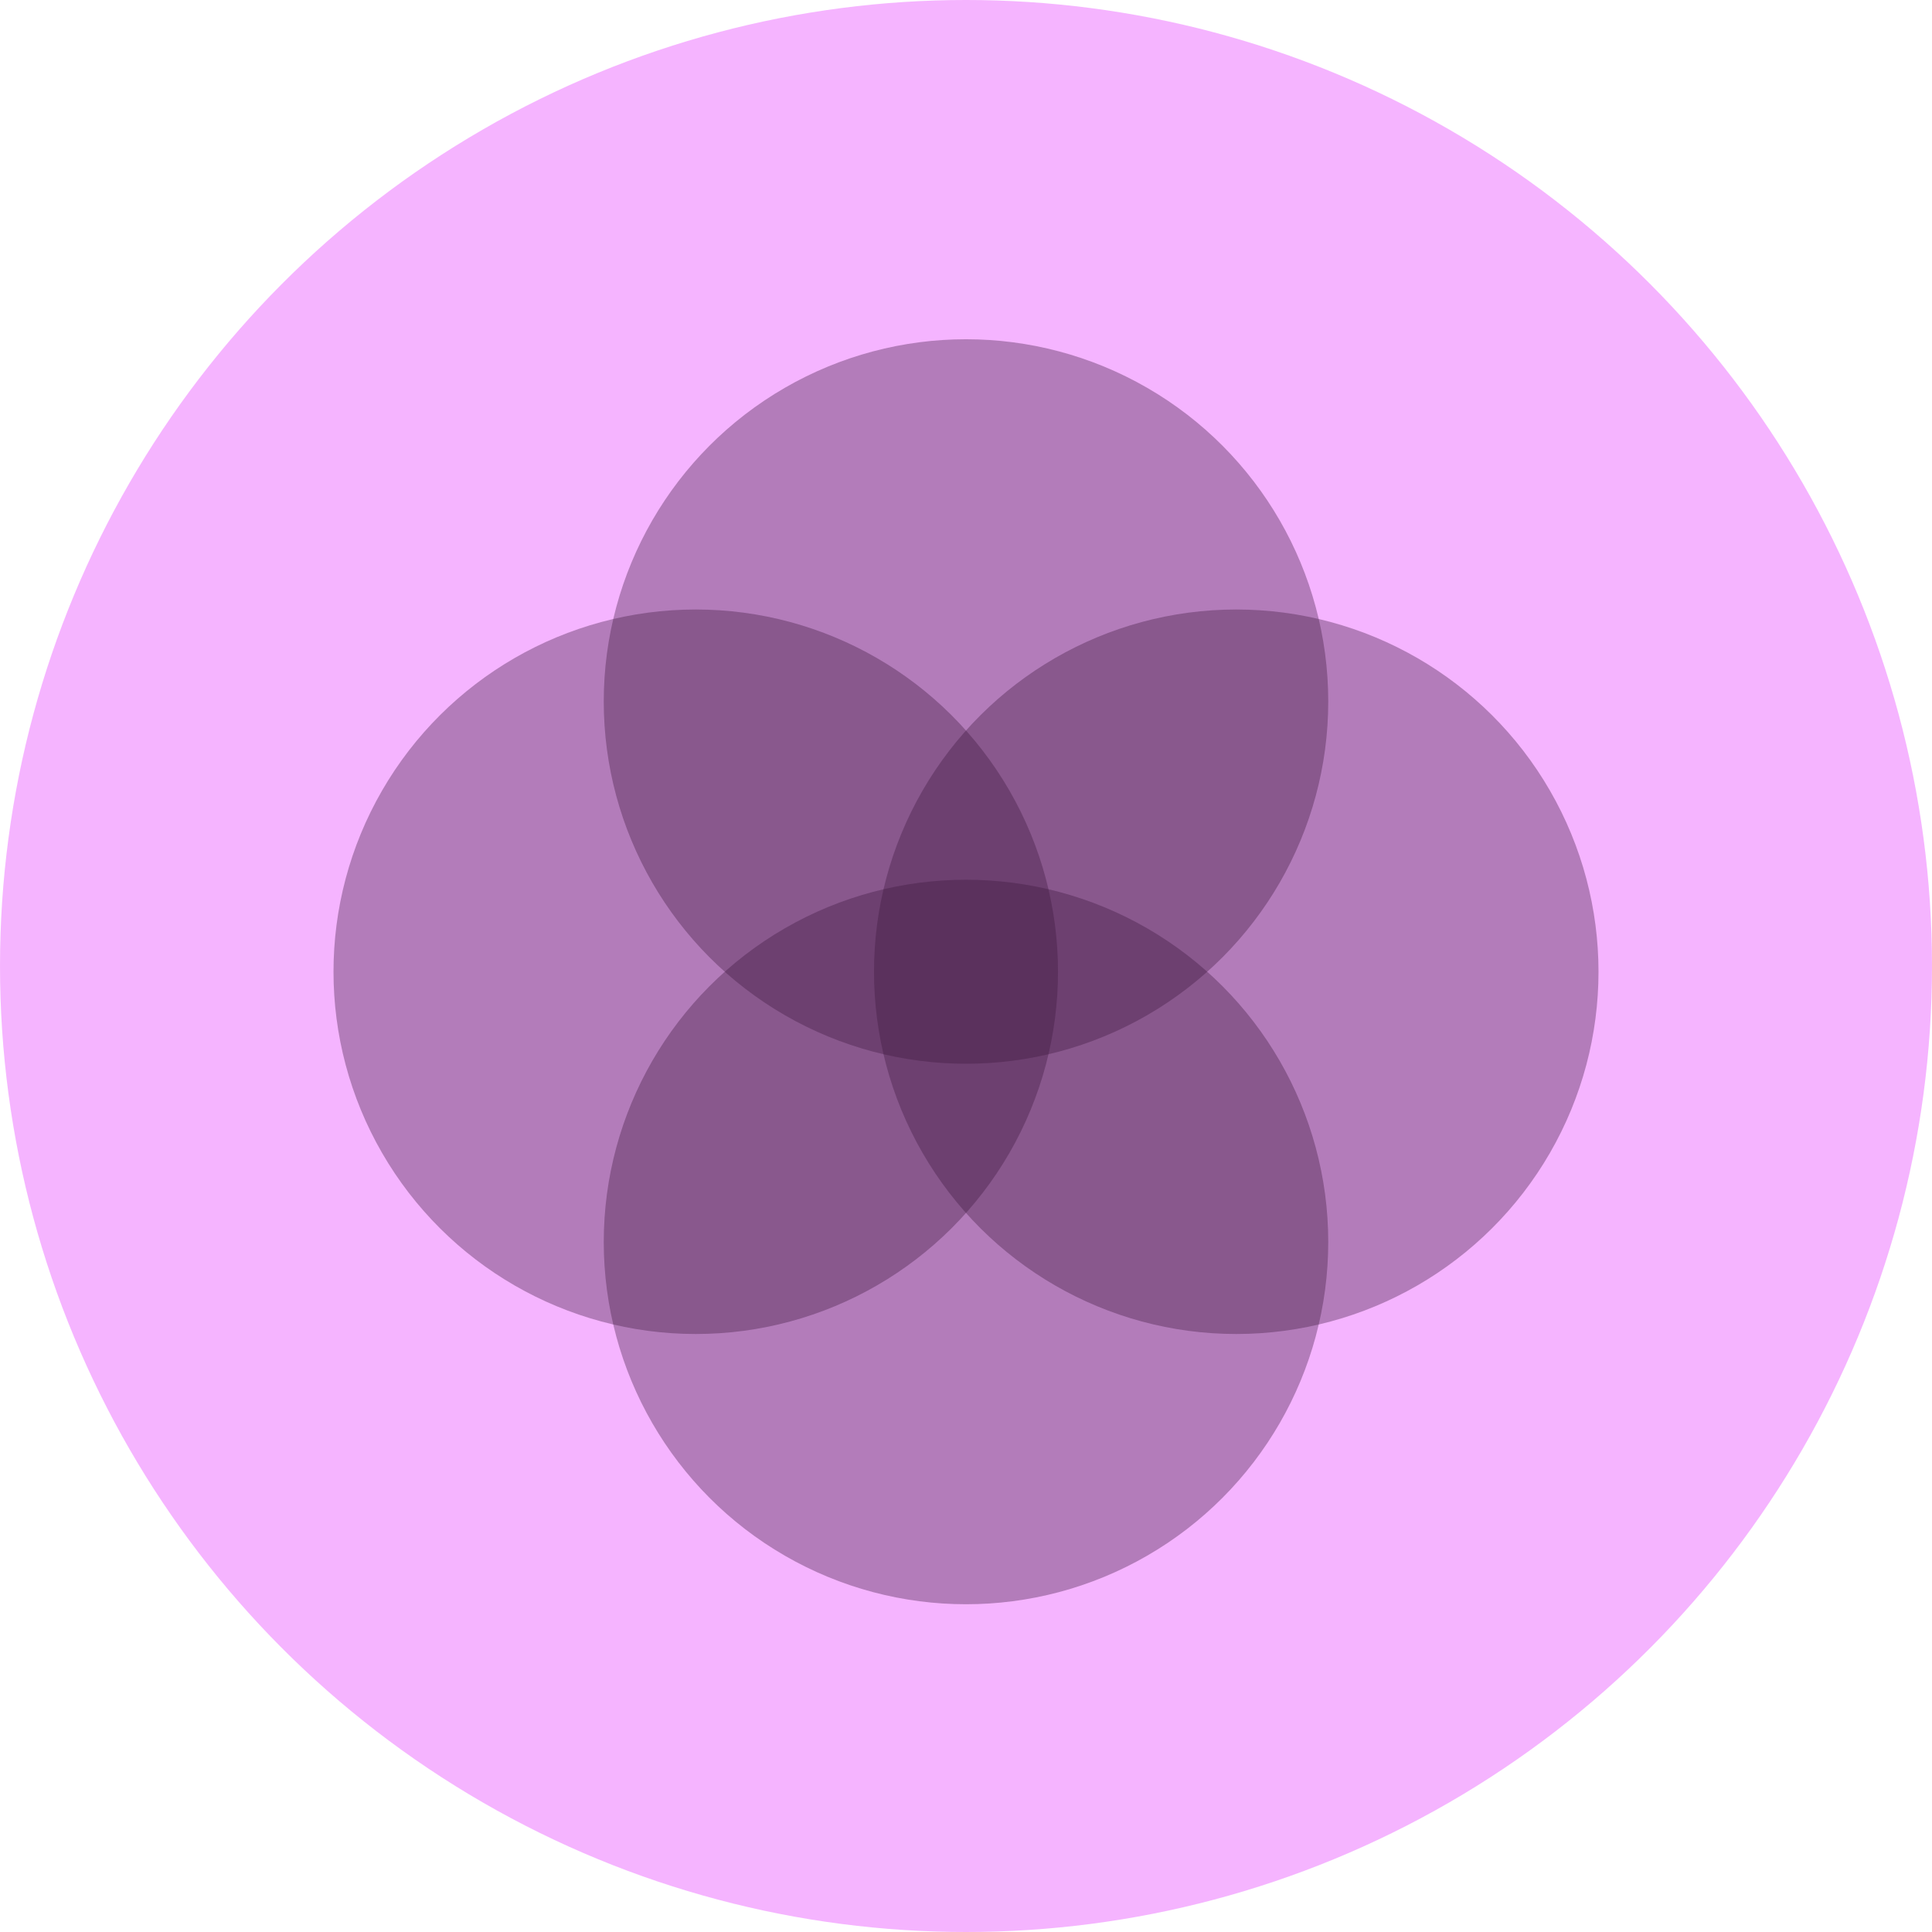 <svg width="336" height="336" viewBox="0 0 336 336" fill="none" xmlns="http://www.w3.org/2000/svg">
<circle cx="168" cy="168" r="168" fill="#ED6BFF" fill-opacity="0.5"/>
<circle cx="168" cy="122" r="63" fill="#39163B" fill-opacity="0.35"/>
<circle cx="168" cy="216" r="63" fill="#39163B" fill-opacity="0.35"/>
<circle cx="215" cy="169" r="63" transform="rotate(90 215 169)" fill="#39163B" fill-opacity="0.35"/>
<circle cx="121" cy="169" r="63" transform="rotate(90 121 169)" fill="#39163B" fill-opacity="0.35"/>
</svg>
